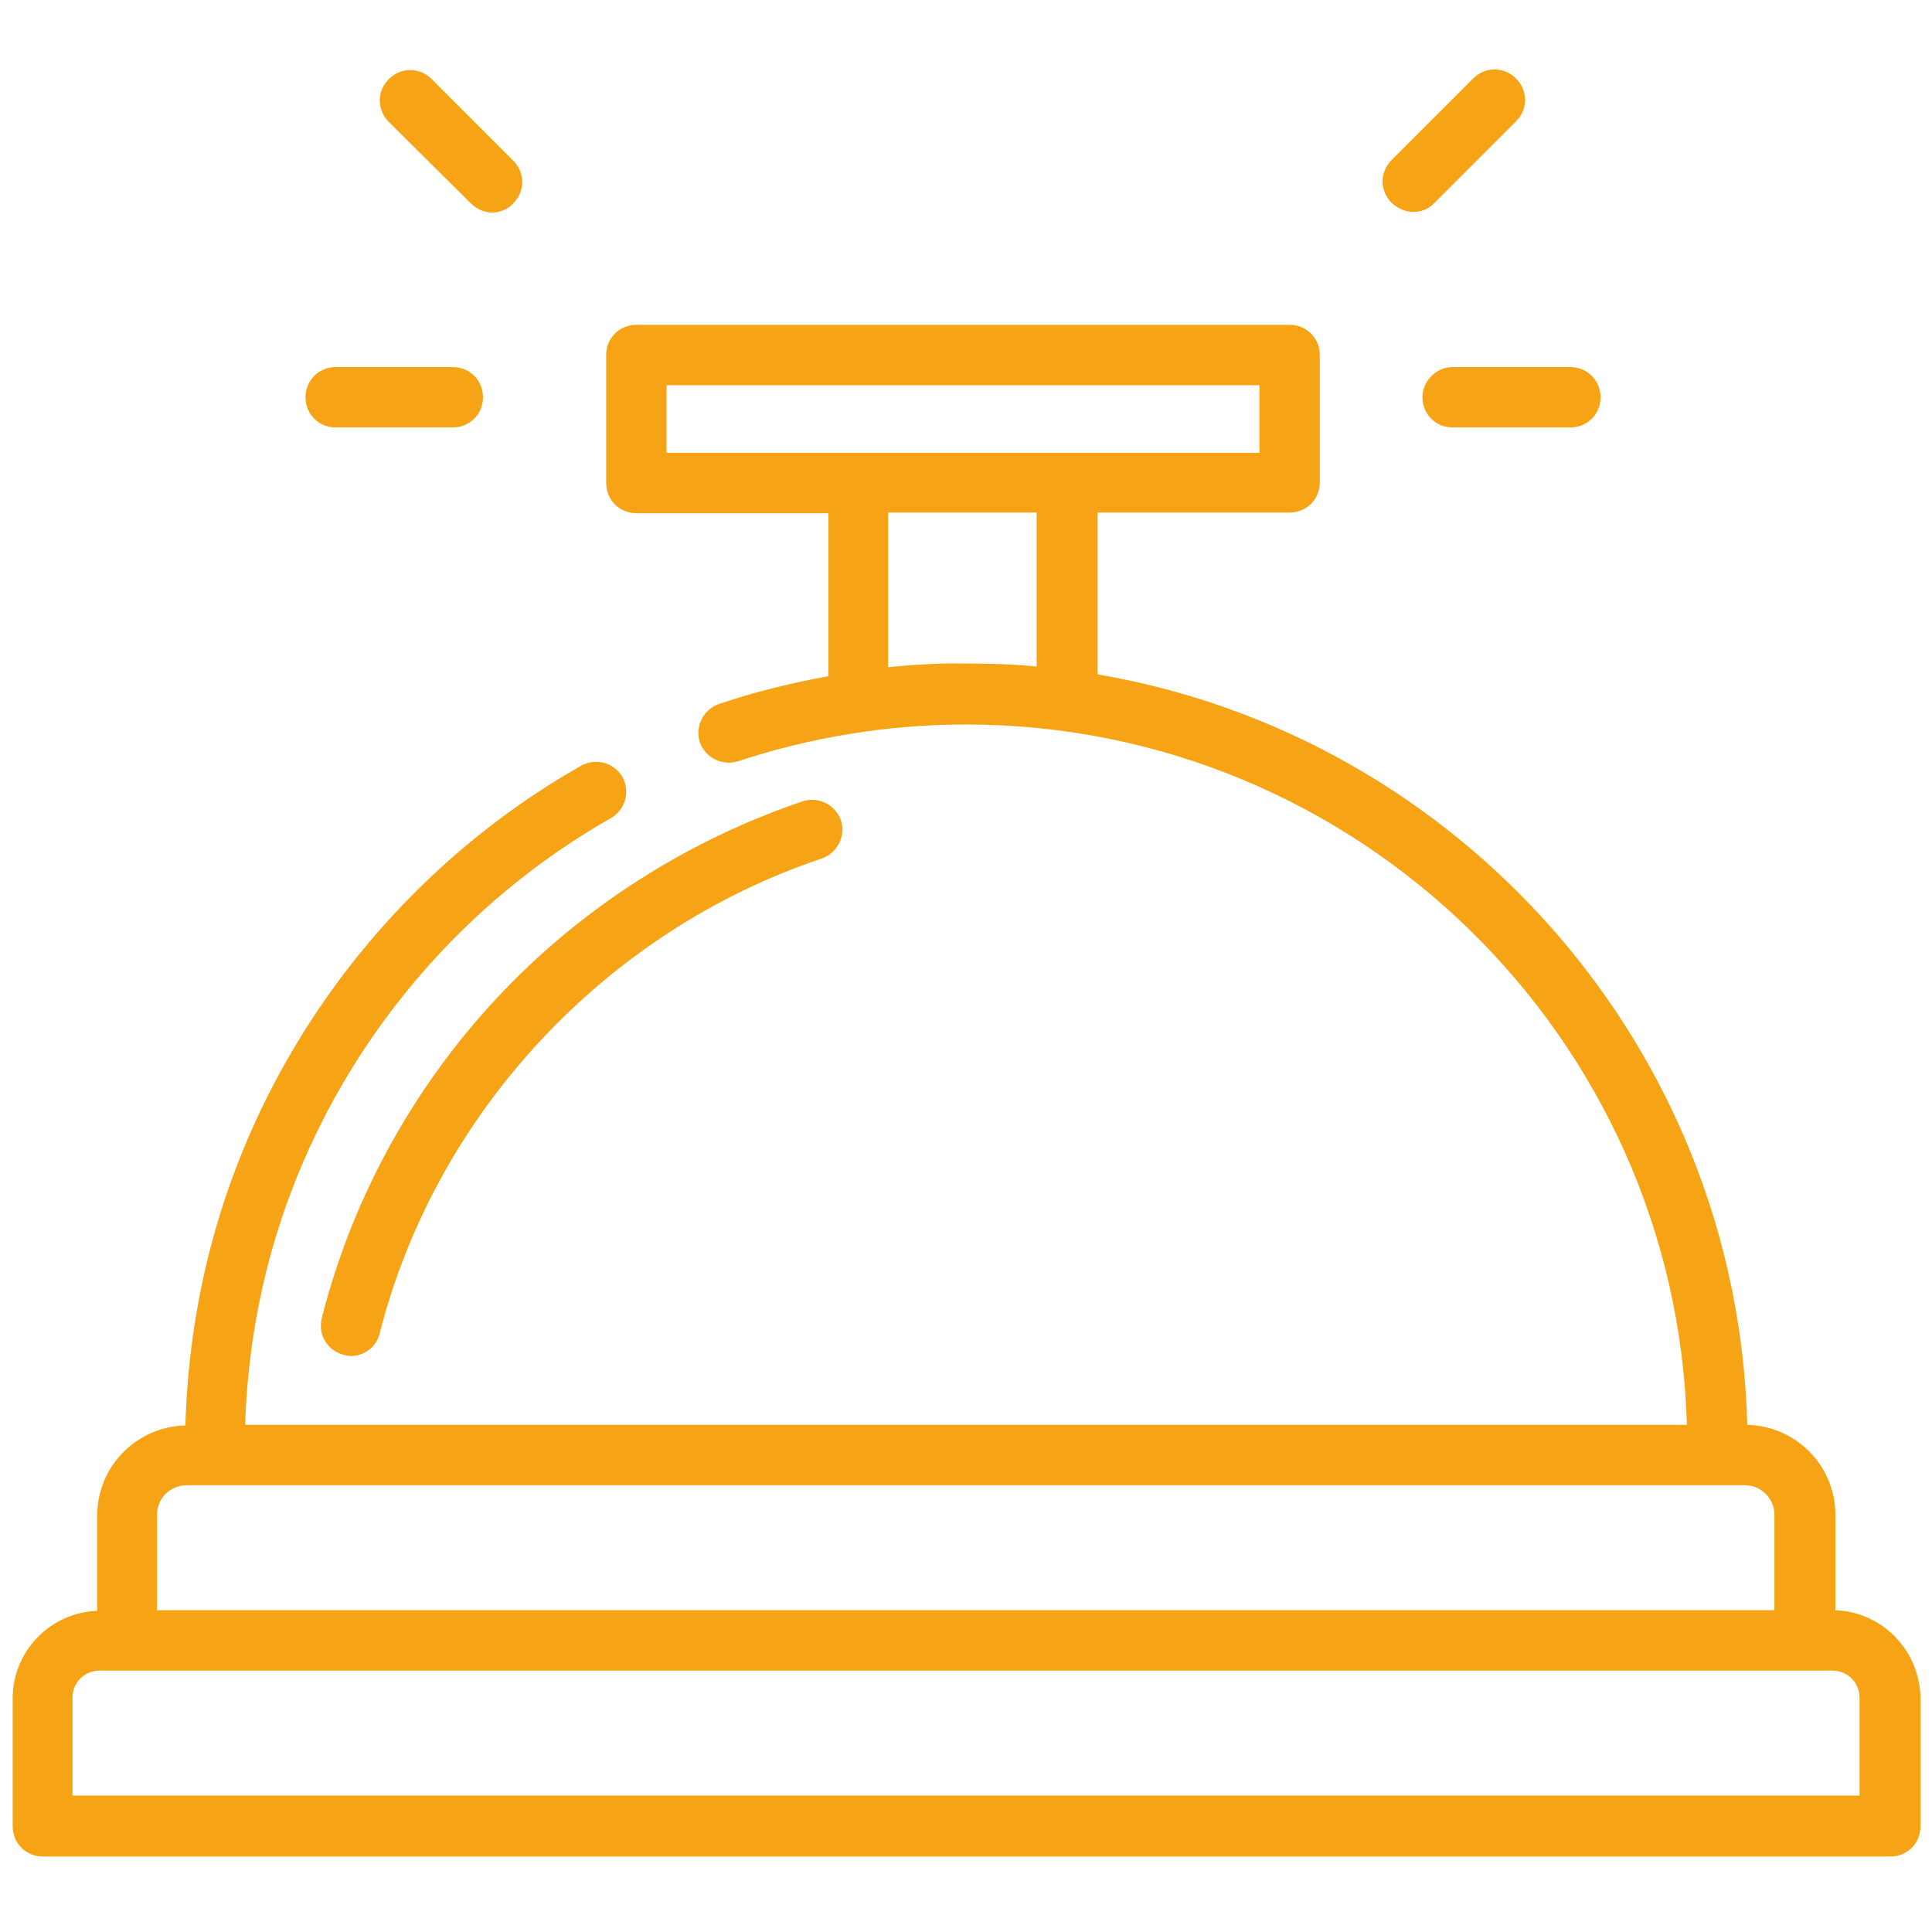 <?xml version="1.0" encoding="utf-8"?>
<!-- Generator: Adobe Illustrator 25.4.0, SVG Export Plug-In . SVG Version: 6.00 Build 0)  -->
<svg version="1.1" id="Ebene_1" xmlns="http://www.w3.org/2000/svg" xmlns:xlink="http://www.w3.org/1999/xlink" x="0px" y="0px"
	 viewBox="0 0 320 320" style="enable-background:new 0 0 320 320;" xml:space="preserve">
<style type="text/css">
	.st0{fill:#F6A416;}
</style>
<g>
	<path class="st0" d="M304,266.7v-15.8c0-8.1-6.5-14.7-14.6-14.9c-1.6-62.5-47.7-114.1-107.6-124.3V84.9h31.8c2.8,0,5-2.2,5-5V58.8
		c0-2.8-2.2-5-5-5H105.4c-2.8,0-5,2.2-5,5v21.2c0,2.8,2.2,5,5,5h31.8v27c-6.1,1.1-12.2,2.6-18.1,4.6c-2.6,0.9-4,3.7-3.2,6.3
		c0.9,2.6,3.7,4,6.3,3.2c12.1-4,24.9-6.1,37.8-6.1c64.7,0,117.6,51.7,119.4,116H40.6c0.3-8.9,1.5-17.6,3.7-26.2
		c8-31.2,28.7-58.3,56.9-74.3c2.4-1.4,3.2-4.4,1.9-6.8c-1.4-2.4-4.4-3.2-6.8-1.9c-30.5,17.3-53,46.7-61.6,80.5
		c-2.4,9.4-3.7,19-4,28.8c-8.1,0.2-14.6,6.8-14.6,14.9v15.8c-7.8,0.3-14,6.7-14,14.5v21.2c0,2.8,2.2,5,5,5h306c2.8,0,5-2.2,5-5
		v-21.2C318,273.4,311.8,267,304,266.7z M110.4,63.8h98.2v11.2h-31.8h-34.6h-31.8V63.8z M147.1,110.5V84.9h24.6v25.5
		c-3.9-0.4-7.8-0.5-11.8-0.5C155.7,109.8,151.4,110.1,147.1,110.5z M26,250.9c0-2.7,2.2-4.9,4.9-4.9h258.1c2.7,0,4.9,2.2,4.9,4.9
		v15.8H26V250.9z M308,297.4H12v-16.2c0-2.5,2-4.5,4.5-4.5H21H299h4.5c2.5,0,4.5,2,4.5,4.5V297.4z"/>
	<path class="st0" d="M234.1,35.1c1.3,0,2.6-0.5,3.5-1.5l13.5-13.5c2-2,2-5.1,0-7.1c-2-2-5.1-2-7.1,0l-13.5,13.5c-2,2-2,5.1,0,7.1
		C231.6,34.6,232.9,35.1,234.1,35.1z"/>
	<path class="st0" d="M235.6,65.8c0,2.8,2.2,5,5,5h19.5c2.8,0,5-2.2,5-5s-2.2-5-5-5h-19.5C237.9,60.8,235.6,63.1,235.6,65.8z"/>
	<path class="st0" d="M78,33.7c1,1,2.3,1.5,3.5,1.5s2.6-0.5,3.5-1.5c2-2,2-5.1,0-7.1L71.5,13.1c-2-2-5.1-2-7.1,0c-2,2-2,5.1,0,7.1
		L78,33.7z"/>
	<path class="st0" d="M55.6,70.8H75c2.8,0,5-2.2,5-5s-2.2-5-5-5H55.6c-2.8,0-5,2.2-5,5S52.8,70.8,55.6,70.8z"/>
	<path class="st0" d="M82.3,165.3c-14,15-24,33.3-29,53c-0.7,2.7,0.9,5.4,3.6,6.1c0.4,0.1,0.8,0.2,1.2,0.2c2.2,0,4.3-1.5,4.8-3.8
		c9.3-36.5,37.4-66.6,73.2-78.6c2.6-0.9,4-3.7,3.2-6.3c-0.9-2.6-3.7-4-6.3-3.2C113.8,139.2,96.2,150.4,82.3,165.3z"/>
</g>
</svg>
